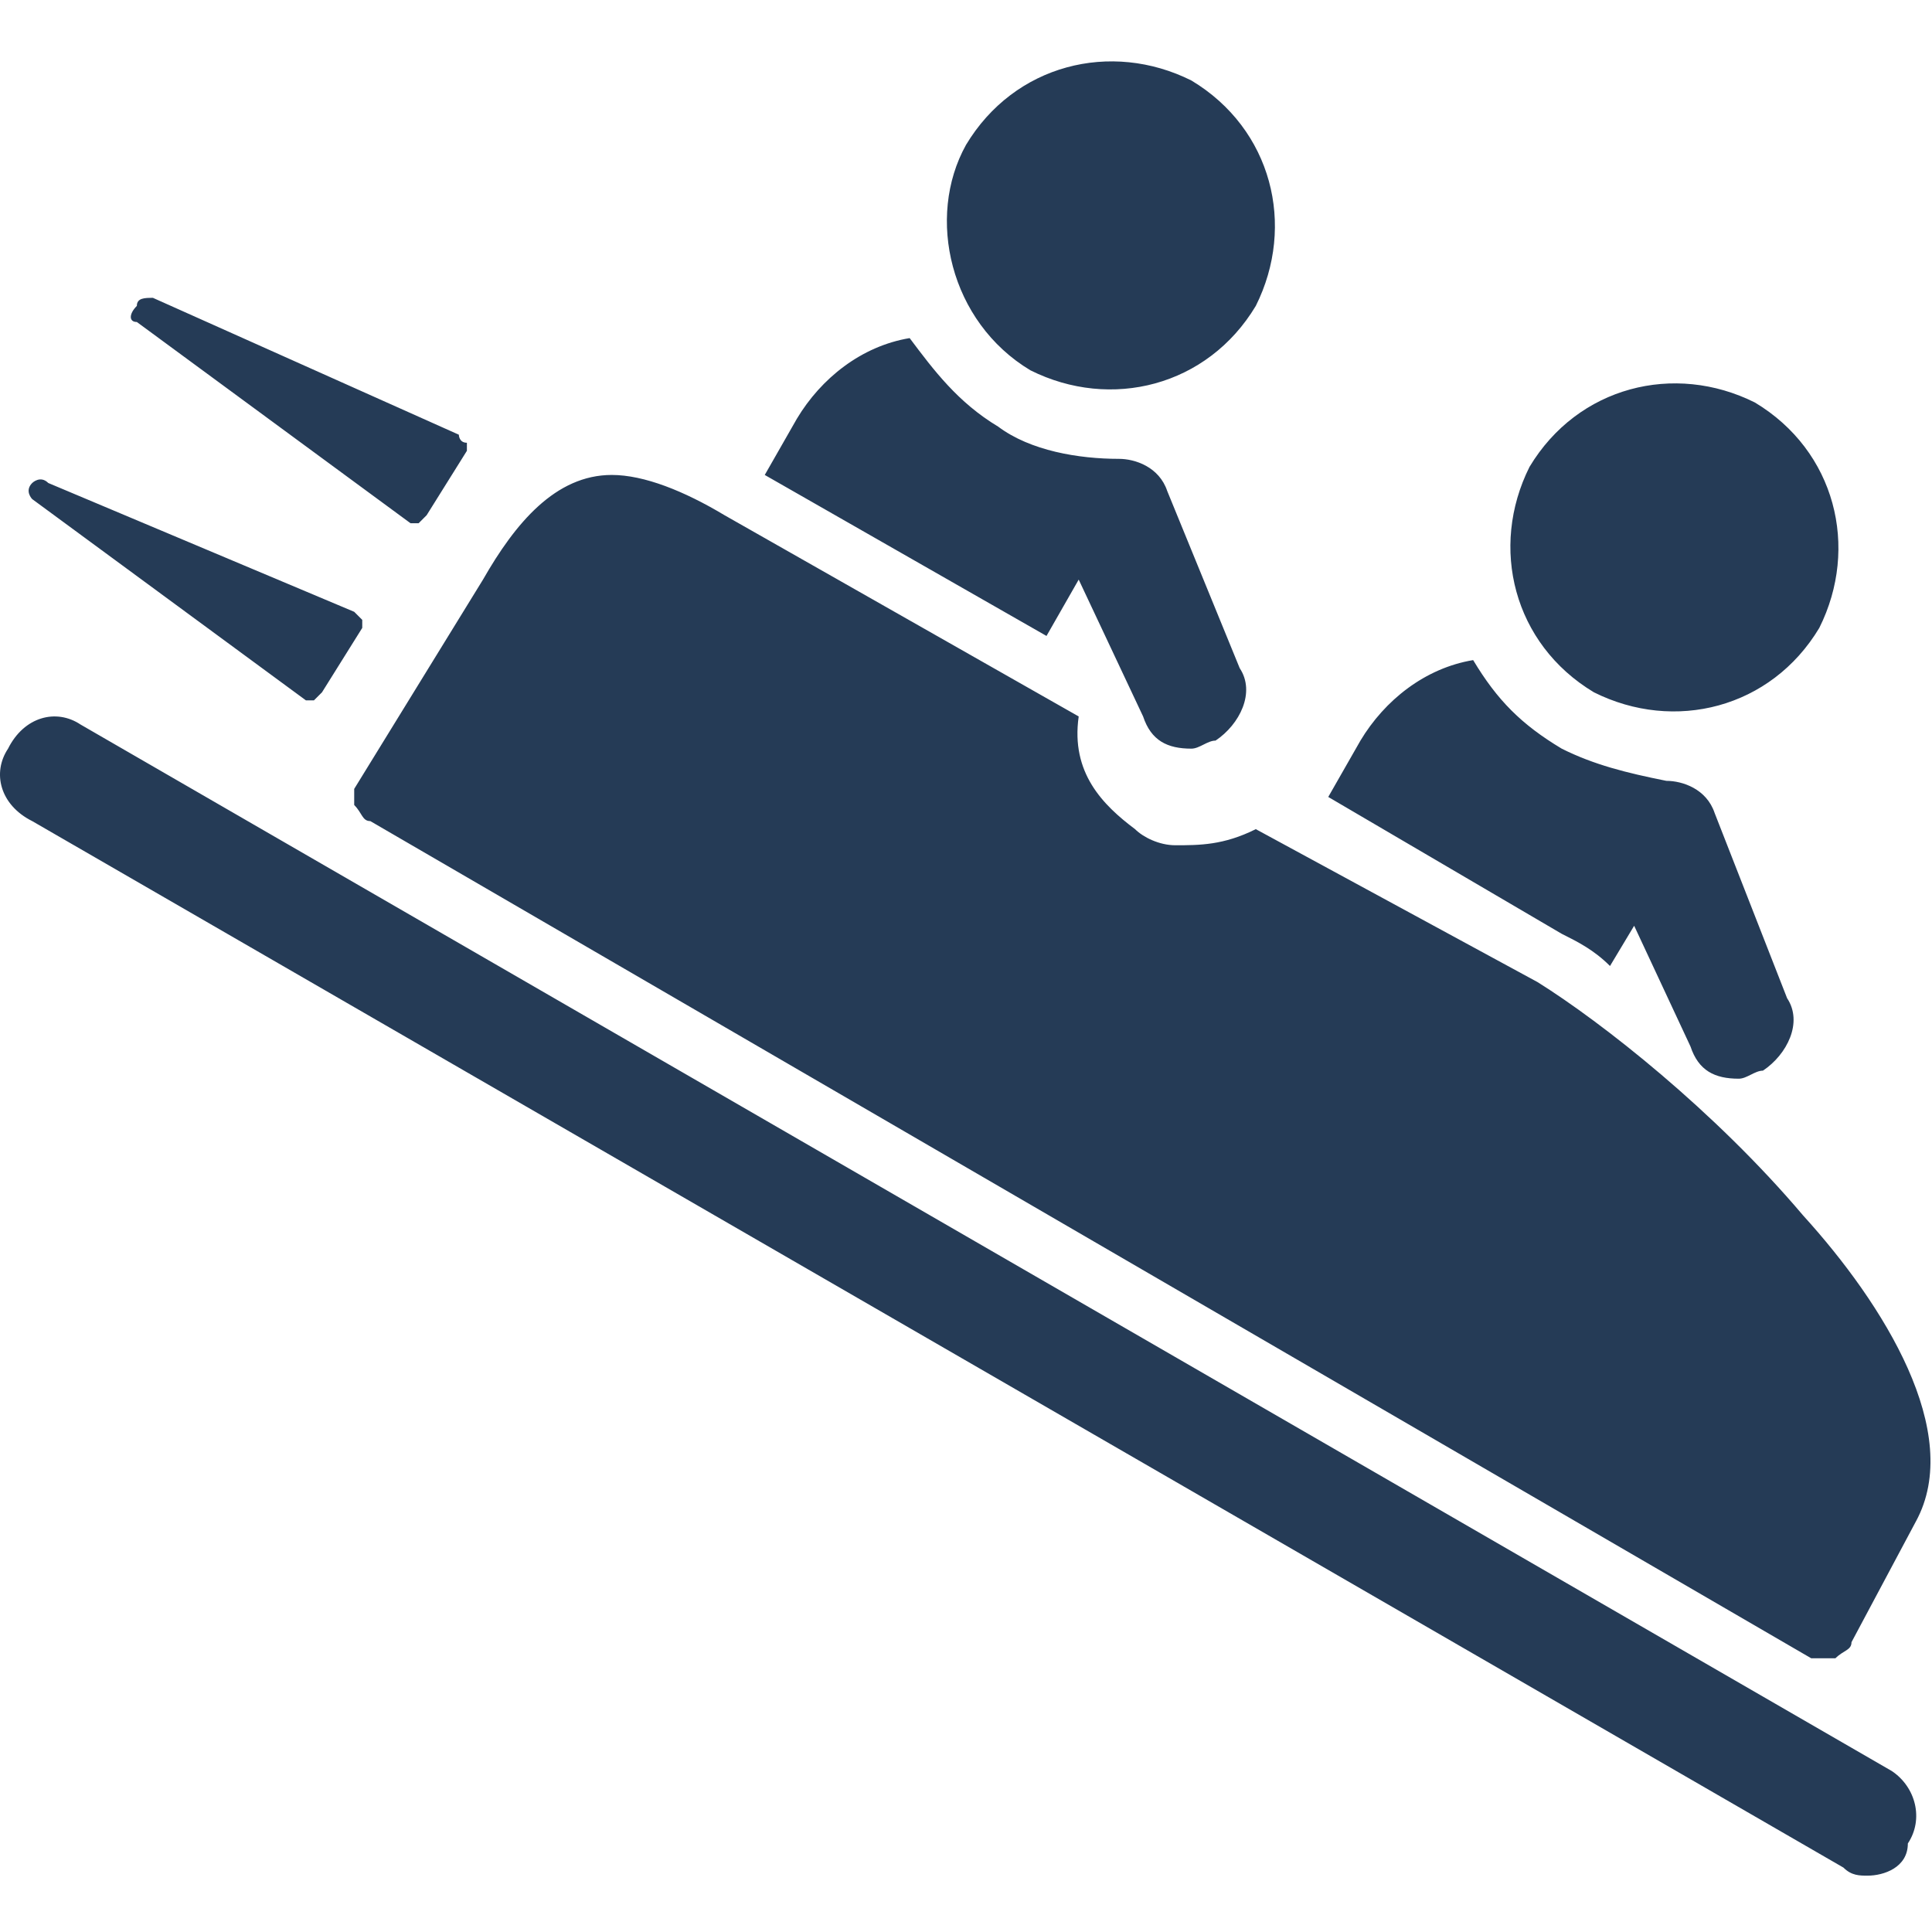 <?xml version="1.0" encoding="utf-8"?>
<!-- Generator: Adobe Illustrator 21.1.0, SVG Export Plug-In . SVG Version: 6.00 Build 0)  -->
<svg version="1.0" id="Layer_1" xmlns="http://www.w3.org/2000/svg" xmlns:xlink="http://www.w3.org/1999/xlink" x="0px" y="0px"
	 width="24px" height="24px" viewBox="0 0 24 24" enable-background="new 0 0 24 24" xml:space="preserve">
<path fill-rule="evenodd" clip-rule="evenodd" fill="#253B56" d="M22.2,12.4c0.2,0.3,0,0.7-0.3,0.9c-0.1,0-0.2,0.1-0.3,0.1
	c-0.3,0-0.5-0.1-0.6-0.4l-0.7-1.5L20,12c-0.2-0.2-0.4-0.3-0.6-0.4l-2.9-1.7l0.4-0.7c0.3-0.5,0.8-0.9,1.4-1c0.3,0.5,0.6,0.8,1.1,1.1
	c0.4,0.2,0.8,0.3,1.3,0.4v0c0.2,0,0.5,0.1,0.6,0.4L22.2,12.4z M22.4,15.1c1,1.1,2,2.7,1.4,3.8L23,20.4c0,0.1-0.1,0.1-0.2,0.2
	c0,0-0.1,0-0.1,0c-0.1,0-0.1,0-0.2,0L4.6,10.2c-0.1,0-0.1-0.1-0.2-0.2c0-0.1,0-0.2,0-0.2L6,7.2c0.4-0.7,0.9-1.3,1.6-1.3
	C8,5.9,8.5,6.1,9,6.4l4.4,2.5c0,0,0,0,0,0c-0.1,0.7,0.3,1.1,0.7,1.4c0.1,0.1,0.3,0.2,0.5,0.2c0.3,0,0.6,0,1-0.2l3.5,1.9
	C19.9,12.7,21.3,13.8,22.4,15.1z M5.8,5.5c0,0,0,0.1,0,0.1L5.3,6.4c0,0-0.1,0.1-0.1,0.1c0,0,0,0,0,0c0,0-0.1,0-0.1,0L1.7,4
	c-0.1,0-0.1-0.1,0-0.2c0-0.1,0.1-0.1,0.2-0.1l3.8,1.7C5.7,5.4,5.7,5.5,5.8,5.5z M4.4,7.6c0,0,0.1,0.1,0.1,0.1c0,0,0,0.1,0,0.1L4,8.6
	c0,0-0.1,0.1-0.1,0.1c0,0,0,0,0,0c0,0-0.1,0-0.1,0L0.4,6.2C0.4,6.2,0.3,6.1,0.4,6C0.4,6,0.5,5.9,0.6,6L4.4,7.6z M12,1.8
	c0.6-1,1.8-1.3,2.8-0.8c1,0.6,1.3,1.8,0.8,2.8c-0.6,1-1.8,1.3-2.8,0.8C11.8,4,11.5,2.7,12,1.8z M19,5.8c0.6-1,1.8-1.3,2.8-0.8
	c1,0.6,1.3,1.8,0.8,2.8c-0.6,1-1.8,1.3-2.8,0.8C18.8,8,18.5,6.8,19,5.8z M23.2,23.3c-0.1,0-0.2,0-0.3-0.1l-22.5-13
	C0,10-0.1,9.6,0.1,9.3C0.3,8.9,0.7,8.8,1,9l22.5,13c0.3,0.2,0.4,0.6,0.2,0.9C23.7,23.2,23.4,23.3,23.2,23.3z M15.4,8.3
	c0.2,0.3,0,0.7-0.3,0.9c-0.1,0-0.2,0.1-0.3,0.1c-0.3,0-0.5-0.1-0.6-0.4l-0.8-1.7c0,0,0,0,0,0L13,7.9l-3.5-2l0.4-0.7
	c0.3-0.5,0.8-0.9,1.4-1c0.3,0.4,0.6,0.8,1.1,1.1c0.4,0.3,1,0.4,1.5,0.4l0,0c0.2,0,0.5,0.1,0.6,0.4L15.4,8.3z"/>
</svg>
